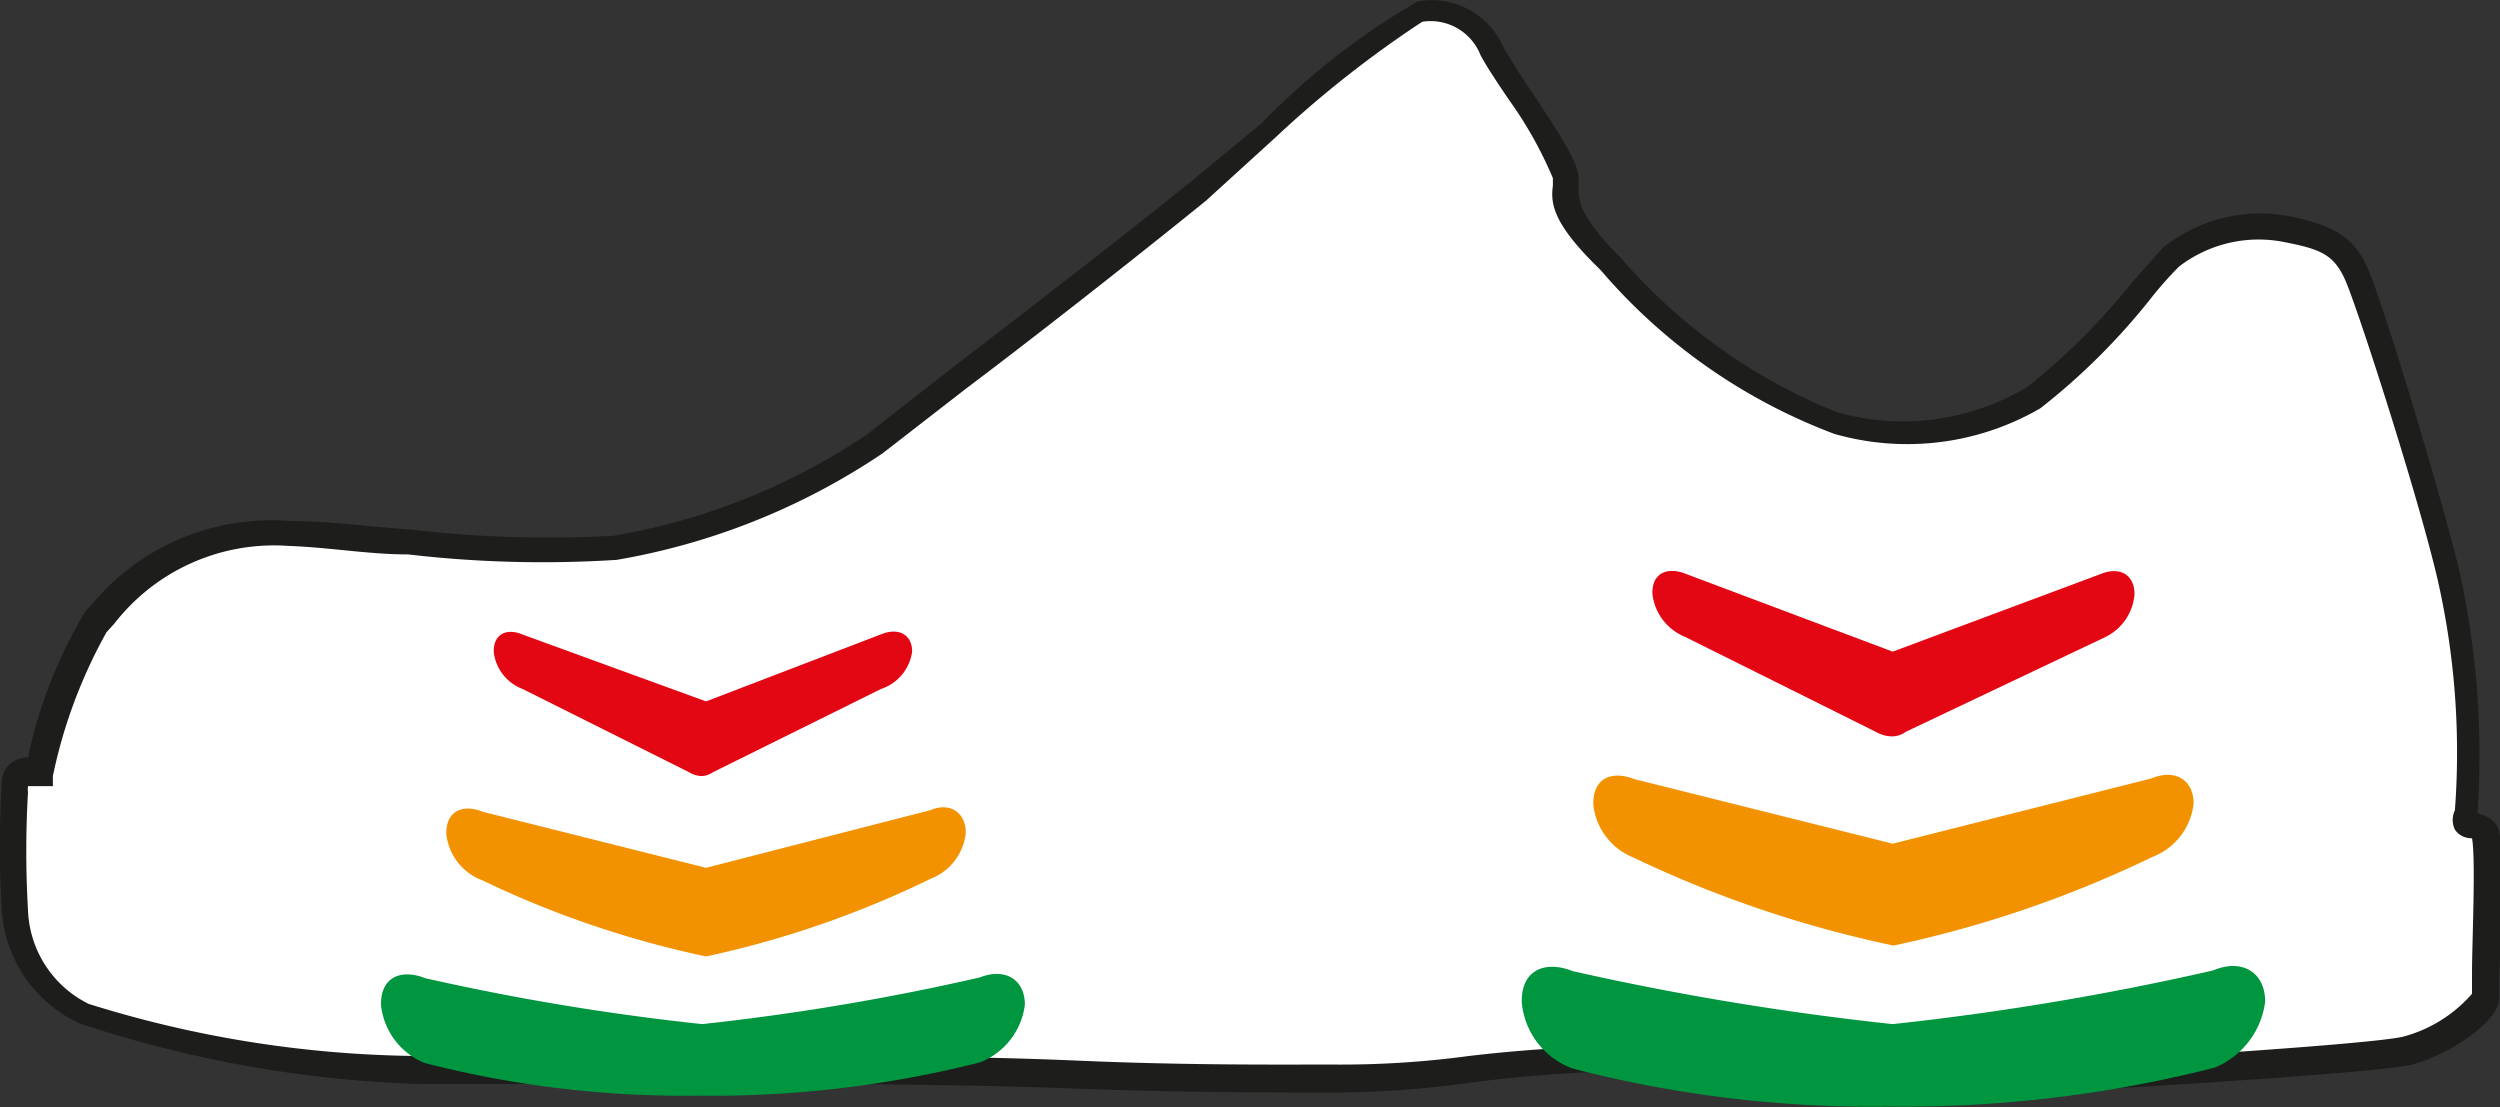 <svg id="_3-fach_plus" data-name="3-fach plus" xmlns="http://www.w3.org/2000/svg" viewBox="0 0 32.15 14.24"><rect x="0" y="0" width="32.15" height="14.24" fill="#333333" stroke="none"/><defs><style>.cls-1{fill:#fff;}.cls-2{fill:#1d1d1b;}.cls-3{fill:#009640;}.cls-4{fill:#f39200;}.cls-5{fill:#e30613;}</style></defs><path class="cls-1" d="M2,14.43a1.56,1.56,0,0,1-.88-1.35,13.51,13.51,0,0,1,0-1.55c0-.14.09-.21.18-.21h.17a7.16,7.16,0,0,1,.72-1.93A2.87,2.87,0,0,1,4.63,8.28a35.82,35.82,0,0,0,4.2.19,8.46,8.46,0,0,0,3.34-1.33C13,6.48,15.5,4.57,16.33,3.9a26.16,26.16,0,0,1,2.88-2.3.84.84,0,0,1,.93.5,11,11,0,0,1,.95,1.61c0,.23-.12.42.49,1a7.77,7.77,0,0,0,3,2.15,3.3,3.3,0,0,0,2.53-.36,13.75,13.75,0,0,0,1.75-1.8,1.87,1.87,0,0,1,1.49-.37c.48.1.73.21.9.56s.91,2.82,1.17,3.85a10.43,10.43,0,0,1,.23,3.1c-.06.23.16.12.26.22a15,15,0,0,1,0,2.12c0,.16-.52.57-1,.69s-5.24.41-6.92.48S24.29,15,22.21,15s-2.59.28-4.15.28-5.21-.11-7-.11H6.29A14.75,14.75,0,0,1,2,14.43Z" transform="translate(-0.92 -1.42)"/><path class="cls-2" d="M24.6,15.54a1.77,1.77,0,0,1-.92-.16,3.13,3.13,0,0,0-1.47-.19,18.32,18.32,0,0,0-2.36.15,12.91,12.91,0,0,1-1.79.13c-.75,0-2,0-3.28-.05s-2.8-.06-3.73-.06H6.29a15.4,15.4,0,0,1-4.35-.78h0a1.73,1.73,0,0,1-1-1.5,14.11,14.11,0,0,1,0-1.57c0-.26.2-.35.34-.35h0a6.05,6.05,0,0,1,.74-1.88l.1-.11A3,3,0,0,1,4.64,8.12c.5,0,1,.07,1.56.11a15.32,15.32,0,0,0,2.61.08A8.33,8.33,0,0,0,12.08,7l1.06-.83c1.06-.81,2.5-1.93,3.09-2.41L17.15,3a9.11,9.11,0,0,1,2-1.56,1,1,0,0,1,1.1.58c.08.14.21.35.36.57.42.63.61.94.61,1.12v.11c0,.17,0,.34.44.81l.09.09a7.25,7.25,0,0,0,2.79,2A3.11,3.11,0,0,0,27,6.39a8.48,8.48,0,0,0,1.34-1.34l.39-.44a2,2,0,0,1,1.63-.41c.53.11.81.24,1,.65s.93,2.86,1.18,3.88a10.9,10.9,0,0,1,.24,3.15A.37.37,0,0,1,33,12c.08.08.13.21.06,2,0,.13,0,.23,0,.26,0,.29-.63.72-1.12.85s-5.44.41-7,.48Zm-2.39-.67a3.4,3.4,0,0,1,1.6.22,2,2,0,0,0,1.13.13c1.7-.07,6.42-.35,6.89-.47a1.78,1.78,0,0,0,.88-.55s0-.14,0-.27c0-.37.05-1.47,0-1.73h0a.26.26,0,0,1-.22-.11.29.29,0,0,1,0-.25,10,10,0,0,0-.23-3C32,7.74,31.22,5.32,31.07,5s-.33-.38-.79-.47a1.68,1.68,0,0,0-1.34.32,4.84,4.84,0,0,0-.37.42,8.45,8.45,0,0,1-1.41,1.4A3.41,3.41,0,0,1,24.51,7a7.36,7.36,0,0,1-3-2.1l-.09-.09c-.53-.53-.56-.78-.53-1V3.71a5.19,5.19,0,0,0-.56-1c-.15-.22-.29-.43-.37-.58a.69.69,0,0,0-.75-.43,14,14,0,0,0-1.89,1.49L16.43,4c-.59.48-2,1.6-3.09,2.42l-1.07.83A8.76,8.76,0,0,1,8.85,8.62a14.92,14.92,0,0,1-2.68-.07c-.51,0-1-.09-1.55-.11a2.6,2.6,0,0,0-2.23,1l-.1.11a6.49,6.49,0,0,0-.69,1.85l0,.13H1.28a.33.33,0,0,0,0,.08,13,13,0,0,0,0,1.51,1.4,1.4,0,0,0,.78,1.21h0A14.55,14.55,0,0,0,6.29,15h4.76c.94,0,2.36,0,3.74.06s2.52.05,3.27.05A12.29,12.29,0,0,0,19.81,15,18.91,18.91,0,0,1,22.21,14.87Zm10.5-.68Zm0-2Z" transform="translate(-0.92 -1.42)"/><path class="cls-3" d="M29.4,15.15a1.06,1.06,0,0,0,.65-.85c0-.37-.29-.56-.67-.4a35.65,35.65,0,0,1-4.12.69,36.27,36.27,0,0,1-4.11-.68c-.38-.15-.67,0-.66.4a1,1,0,0,0,.65.85,15.31,15.31,0,0,0,4.09.49A16.15,16.15,0,0,0,29.4,15.15Z" transform="translate(-0.92 -1.42)"/><path class="cls-4" d="M25.27,13.58a14.61,14.61,0,0,0,3.33-1.14.83.83,0,0,0,.53-.69c0-.29-.23-.45-.54-.32l-3.33.84-3.32-.83c-.31-.12-.54,0-.53.33a.83.83,0,0,0,.52.68A14.82,14.82,0,0,0,25.27,13.58Z" transform="translate(-0.92 -1.42)"/><path class="cls-5" d="M28.37,9.06c0-.24-.18-.36-.43-.26l-2.68,1-2.66-1c-.25-.1-.44,0-.43.26a.68.68,0,0,0,.42.55l2.47,1.23a.41.41,0,0,0,.19.05h0a.3.3,0,0,0,.18-.06L28,9.61A.67.67,0,0,0,28.37,9.06Z" transform="translate(-0.92 -1.42)"/><path class="cls-3" d="M13.53,15.08a.92.92,0,0,0,.57-.74c0-.32-.25-.48-.58-.35a30.87,30.87,0,0,1-3.57.6A31.09,31.09,0,0,1,6.39,14c-.33-.13-.58,0-.57.35a.91.91,0,0,0,.56.74,13.42,13.42,0,0,0,3.54.42A13.94,13.94,0,0,0,13.53,15.08Z" transform="translate(-0.92 -1.42)"/><path class="cls-4" d="M10,13.72a12.64,12.64,0,0,0,2.89-1,.71.71,0,0,0,.45-.59c0-.26-.2-.4-.46-.29L10,12.58l-2.87-.72c-.27-.11-.48,0-.47.29a.72.72,0,0,0,.46.59A12.72,12.72,0,0,0,10,13.72Z" transform="translate(-0.92 -1.42)"/><path class="cls-5" d="M12.65,9.8c0-.21-.16-.31-.38-.23L10,10.44,7.64,9.58c-.21-.09-.38,0-.37.23a.58.58,0,0,0,.37.47l2.14,1.07a.33.33,0,0,0,.16.05h0a.27.27,0,0,0,.15-.05l2.16-1.07A.59.59,0,0,0,12.65,9.8Z" transform="translate(-0.92 -1.42)"/></svg>